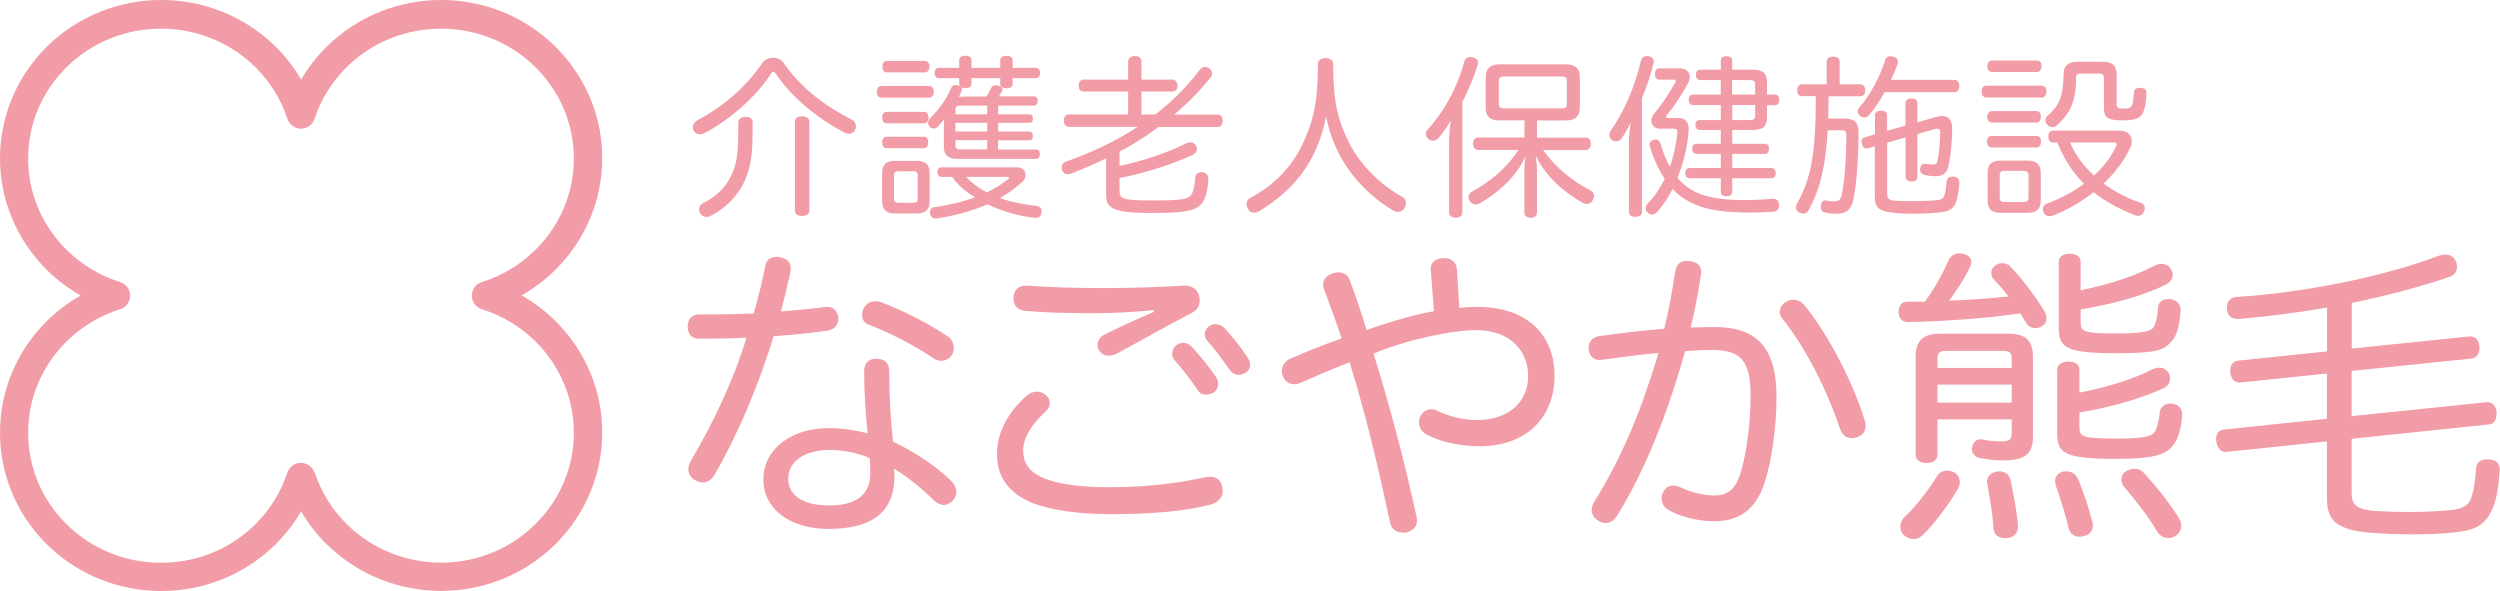 <?xml version="1.0" encoding="UTF-8"?><svg id="_レイヤー_2" xmlns="http://www.w3.org/2000/svg" viewBox="0 0 191.95 45.38"><defs><style>.cls-1{fill:#f19ca6;}</style></defs><g id="_レイヤー_2-2"><g><path class="cls-1" d="M25.12,41.83c-.8-.78-1.46-1.65-2-2.57h0c-.53,.92-1.2,1.78-2,2.57h0c-2.42,2.37-5.59,3.55-8.74,3.55h0c-3.16,0-6.33-1.18-8.75-3.55h0C1.22,39.46,0,36.33,0,33.22H0c0-3.12,1.22-6.24,3.63-8.6h0c.78-.77,1.65-1.41,2.56-1.93h0c-.91-.52-1.78-1.16-2.56-1.93h0C1.22,18.39,0,15.27,0,12.16H0C0,9.04,1.22,5.92,3.63,3.55h0C6.05,1.18,9.22,0,12.38,0h0c3.16,0,6.33,1.18,8.75,3.55h0c.8,.78,1.46,1.64,1.99,2.56h0c.54-.91,1.2-1.78,2-2.56h0C27.54,1.18,30.71,0,33.87,0h0c3.16,0,6.33,1.18,8.74,3.55h0c2.41,2.36,3.64,5.49,3.63,8.6h0c0,3.11-1.22,6.23-3.63,8.6h0c-.79,.77-1.65,1.41-2.56,1.93h0c.91,.52,1.78,1.16,2.56,1.93h0c2.41,2.37,3.64,5.49,3.63,8.6h0c0,3.11-1.22,6.23-3.63,8.61h0c-2.42,2.37-5.59,3.55-8.74,3.55h0c-3.16,0-6.33-1.18-8.75-3.55h0Zm-.96-5.56c.48,1.46,1.31,2.84,2.49,4h0c1.99,1.95,4.6,2.93,7.22,2.93h0c2.62,0,5.22-.98,7.21-2.93h0c1.99-1.96,2.98-4.5,2.98-7.04h0c0-2.55-.99-5.09-2.98-7.05h0c-1.19-1.16-2.59-1.97-4.09-2.44h0c-.45-.14-.76-.57-.76-1.04h0c0-.48,.31-.9,.76-1.04h0c1.5-.47,2.9-1.28,4.09-2.45h0c1.99-1.95,2.98-4.49,2.98-7.04h0c0-2.55-.99-5.09-2.98-7.04h0c-1.99-1.95-4.6-2.93-7.22-2.93h0c-2.62,0-5.23,.98-7.22,2.93h0c-1.18,1.16-2.01,2.53-2.49,4h0c-.15,.45-.57,.75-1.04,.75h0c-.47,0-.89-.31-1.04-.75h0c-.48-1.47-1.31-2.83-2.49-4h0c-1.99-1.95-4.6-2.93-7.22-2.93h0c-2.62,0-5.23,.98-7.22,2.93h0c-1.99,1.95-2.98,4.49-2.98,7.04h0c0,2.55,.99,5.09,2.98,7.04h0c1.19,1.16,2.59,1.98,4.09,2.45h0c.46,.14,.76,.57,.76,1.04h0c0,.48-.31,.9-.76,1.04h0c-1.5,.47-2.9,1.28-4.09,2.45h0c-1.99,1.95-2.98,4.49-2.98,7.05h0c0,2.55,.99,5.09,2.98,7.04h0c1.99,1.95,4.6,2.93,7.22,2.93h0c2.62,0,5.23-.97,7.21-2.92h0c1.18-1.16,2.01-2.54,2.49-4h0c.15-.45,.57-.75,1.04-.75h0c.47,0,.89,.3,1.04,.75h0Z"/><path class="cls-1" d="M59.35,4.43c.31,0,.63,.14,.81,.39,1.48,2.15,3.48,3.47,5.25,4.37,.19,.09,.31,.29,.31,.52,0,.08-.02,.17-.07,.27-.09,.2-.28,.29-.48,.29-.12,0-.24-.03-.36-.1-2.02-1.07-4.06-2.7-5.27-4.55-.06-.07-.11-.11-.16-.11-.05,0-.1,.04-.16,.11-1.18,1.84-3.22,3.6-5.16,4.62-.11,.05-.22,.08-.31,.08-.21,0-.4-.11-.51-.32-.04-.08-.05-.16-.05-.24,0-.21,.15-.41,.35-.52,1.84-.98,3.65-2.44,5.01-4.42,.18-.25,.5-.39,.81-.39m-1.58,4.96v.72c0,1.68-.12,2.66-.59,3.74-.55,1.25-1.57,2.19-2.64,2.73-.09,.05-.2,.08-.3,.08-.2,0-.39-.1-.51-.3-.04-.09-.07-.19-.07-.28,0-.2,.1-.38,.31-.48,.94-.49,1.74-1.13,2.24-2.29,.38-.87,.46-1.76,.46-3.28v-.62c0-.29,.28-.44,.57-.44s.54,.14,.54,.42m4.35,6.79c0,.27-.25,.4-.57,.4s-.54-.13-.54-.4v-6.85c0-.26,.22-.4,.54-.4s.57,.13,.57,.4v6.85Z"/><path class="cls-1" d="M71.34,6.6c.23,0,.36,.17,.36,.44,0,.25-.13,.46-.36,.46h-3.66c-.24,0-.36-.2-.36-.46s.12-.44,.36-.44h3.66m-3.27,2.87c-.23,0-.34-.21-.34-.45,0-.23,.11-.43,.34-.43h2.88c.23,0,.34,.19,.34,.43s-.11,.45-.34,.45h-2.88m0,1.91c-.23,0-.34-.22-.34-.45,0-.22,.11-.43,.34-.43h2.87c.23,0,.33,.19,.33,.43s-.1,.45-.33,.45h-2.87m3.31,4.05c0,.68-.32,.96-1,.96h-1.66c-.67,0-.99-.28-.99-.96v-2.13c0-.68,.33-.95,.99-.95h1.66c.67,0,1,.27,1,.95v2.13m-.36-10.75c.21,0,.34,.17,.34,.42s-.12,.46-.34,.46h-2.94c-.23,0-.33-.22-.33-.46s.11-.42,.33-.42h2.94m-.92,10.89c.24,0,.36-.07,.36-.31v-1.81c0-.24-.12-.3-.36-.3h-1.09c-.23,0-.37,.07-.37,.3v1.81c0,.24,.14,.31,.37,.31h1.09m8.96-5.46c.19,0,.24,.16,.24,.34,0,.18-.05,.32-.24,.32h-2.43v.71h2.91c.2,0,.3,.15,.3,.35s-.1,.37-.3,.37h-5.99c-.73,0-1.08-.25-1.08-.93v-1.45c0-.24,.01-.45,.03-.67-.15,.19-.31,.38-.47,.55-.11,.12-.23,.17-.35,.17-.11,0-.22-.05-.31-.15-.08-.08-.12-.19-.12-.29s.06-.22,.15-.34c.63-.61,1.26-1.44,1.62-2.32,.06-.16,.18-.24,.36-.24,.05,0,.11,.01,.18,.03,.19,.05,.29,.15,.29,.32,0,.07-.03,.15-.07,.24-.05,.11-.1,.22-.17,.32,.17-.01,.36-.03,.58-.03h1.55c.15-.23,.27-.47,.37-.67,.05-.13,.16-.19,.34-.19,.05,0,.12,0,.2,.03,.21,.04,.32,.15,.32,.29,0,.04-.02,.08-.03,.12-.07,.13-.16,.28-.25,.41h2.69c.21,0,.29,.16,.29,.36s-.08,.35-.29,.35h-2.74v.67h2.41c.19,0,.26,.16,.26,.33,0,.19-.07,.32-.26,.32h-2.41v.67h2.43m-6.79,3.48c-.22,0-.3-.16-.3-.37s.08-.36,.3-.36h5.79c.46,0,.67,.28,.67,.57,0,.19-.08,.4-.25,.55-.53,.48-1.11,.89-1.72,1.24,.91,.32,1.89,.5,2.82,.6,.26,.03,.39,.2,.39,.41,0,.04,0,.08-.02,.12-.05,.25-.16,.39-.42,.39h-.07c-1.15-.12-2.47-.48-3.65-1.04-1.21,.53-2.52,.86-3.91,1.09h-.07c-.2,0-.36-.12-.43-.36-.01-.04-.01-.1-.01-.14,0-.19,.11-.34,.32-.37,1.11-.15,2.17-.4,3.13-.76-.66-.41-1.31-.93-1.75-1.57h-.83m7.23-8.37c.23,0,.35,.14,.35,.4,0,.24-.12,.39-.35,.39h-1.75v.45c0,.22-.18,.33-.47,.33-.27,0-.48-.11-.48-.33v-.45h-2.21v.44c0,.22-.18,.33-.47,.33s-.47-.12-.47-.33v-.44h-1.55c-.23,0-.34-.15-.34-.39,0-.25,.11-.4,.34-.4h1.55v-.6c0-.21,.19-.33,.47-.33,.3,0,.47,.12,.47,.33v.6h2.21v-.59c0-.23,.2-.33,.48-.33,.29,0,.47,.1,.47,.33v.59h1.75m-5.79,2.9c-.23,0-.35,.08-.35,.32v.35h2.44v-.67h-2.09m2.09,1.32h-2.44v.67h2.44v-.67m-2.44,1.33v.4c0,.24,.12,.31,.35,.31h2.09v-.71h-2.44m.8,2.81c.46,.48,1.01,.89,1.6,1.2,.59-.28,1.13-.61,1.6-.98,.08-.04,.11-.09,.11-.13s-.05-.08-.16-.08h-3.15Z"/><path class="cls-1" d="M88.68,8.81c1.39-1.07,2.52-2.22,3.42-3.44,.11-.14,.26-.23,.41-.23,.11,0,.22,.03,.33,.11,.15,.09,.22,.24,.22,.39,0,.1-.04,.22-.11,.31-.8,1-1.74,1.96-2.8,2.85h3.35c.24,0,.38,.19,.38,.47s-.13,.48-.38,.48h-4.55c-.3,.21-.6,.43-.9,.64-.66,.45-1.36,.87-2.09,1.25v1.1c1.83-.38,3.74-1.04,5.15-1.75,.1-.04,.2-.06,.29-.06,.18,0,.35,.09,.44,.29,.04,.08,.06,.15,.06,.22,0,.21-.14,.37-.35,.46-1.58,.73-3.55,1.36-5.59,1.77v.99c0,.6,.23,.72,2.34,.73h.49c1.05,0,1.63-.04,2.04-.1,.32-.06,.59-.19,.71-.46,.11-.25,.19-.6,.23-1.17,.02-.25,.17-.44,.46-.44h.07c.31,.03,.48,.24,.48,.48v.03c-.05,.96-.21,1.44-.46,1.82-.21,.35-.62,.53-1.12,.64-.46,.09-1.18,.16-2.54,.16h-.66c-2.68-.03-3.07-.44-3.07-1.39v-2.81c-.88,.44-1.8,.83-2.69,1.18-.1,.04-.18,.05-.25,.05-.2,0-.37-.11-.44-.31-.03-.06-.04-.13-.04-.2,0-.21,.12-.4,.32-.46,1.87-.64,3.84-1.56,5.52-2.67h-5.29c-.24,0-.38-.2-.38-.48s.14-.47,.38-.47h4.56v-1.76h-3.42c-.24,0-.38-.17-.38-.45s.14-.47,.38-.47h3.42v-1.41c0-.24,.21-.4,.52-.4s.5,.16,.5,.4v1.41h2.37c.23,0,.4,.19,.4,.47s-.17,.45-.4,.45h-2.37v1.76h1.05Z"/><path class="cls-1" d="M96.67,16.22c-.12,.06-.24,.11-.36,.11-.2,0-.39-.09-.5-.31-.07-.12-.11-.24-.11-.34,0-.2,.11-.39,.32-.5,1.83-.96,3.2-2.45,3.96-4.05,.85-1.77,1.21-3.28,1.21-6.22,0-.29,.25-.45,.6-.45,.31,0,.57,.16,.57,.45,0,2.92,.36,4.36,1.25,6.1,.8,1.58,2.31,3.15,4.09,4.13,.16,.08,.25,.27,.25,.47,0,.12-.04,.25-.11,.38-.14,.19-.31,.28-.5,.28-.12,0-.25-.04-.38-.11-2.37-1.42-4.51-3.85-5.14-7.23-.7,3.61-2.6,5.74-5.16,7.3Z"/><path class="cls-1" d="M111.26,10.95c0-.54,.05-1.13,.13-1.7-.27,.46-.61,.98-.93,1.34-.12,.14-.27,.22-.43,.22-.12,0-.24-.04-.35-.13-.14-.12-.2-.25-.2-.4,0-.1,.04-.21,.12-.31,1.34-1.5,2.27-3.2,2.84-5.26,.05-.22,.22-.33,.45-.33,.06,0,.13,.01,.2,.02,.25,.07,.4,.21,.4,.43,0,.05,0,.09-.03,.14-.27,.89-.67,1.87-1.18,2.86v8.49c0,.25-.2,.39-.51,.39s-.51-.14-.51-.39v-5.37m3.88-1.7c-.74,0-1.07-.32-1.07-.98v-2.33c0-.67,.35-1,1.1-1h5.05c.74,0,1.08,.32,1.08,.98v2.35c0,.65-.34,.98-1.08,.98h-2.21v1.32h3.77c.23,0,.36,.2,.36,.47,0,.25-.13,.48-.36,.48h-3.3c1.01,1.42,2.29,2.4,3.62,3.09,.19,.09,.29,.25,.29,.44,0,.11-.03,.21-.1,.32-.1,.2-.26,.29-.44,.29-.11,0-.22-.03-.33-.09-1.4-.76-2.91-2.09-3.61-3.64,.06,.37,.1,.82,.1,1.21v3.18c0,.25-.18,.4-.48,.4s-.49-.15-.49-.4v-3.18c0-.4,.04-.81,.11-1.18-.75,1.68-2.16,2.84-3.54,3.66-.11,.05-.2,.08-.31,.08-.17,0-.34-.08-.44-.24-.08-.1-.11-.21-.11-.32,0-.17,.09-.33,.27-.43,1.24-.67,2.57-1.68,3.57-3.2h-3.11c-.23,0-.38-.23-.38-.48,0-.27,.15-.47,.38-.47h3.57v-1.32h-1.9m4.77-.92c.25,0,.38-.07,.38-.32v-1.81c0-.26-.12-.32-.38-.32h-4.43c-.25,0-.41,.08-.41,.33v1.8c0,.25,.13,.32,.38,.32h4.46Z"/><path class="cls-1" d="M125.07,10.93c0-.48,.05-1.04,.14-1.56-.22,.47-.46,.92-.7,1.25-.11,.16-.27,.24-.43,.24-.11,0-.22-.04-.31-.11-.13-.09-.2-.24-.2-.39,0-.1,.02-.21,.09-.31,1.06-1.51,1.9-3.48,2.32-5.37,.06-.22,.2-.37,.47-.37,.04,0,.1,0,.14,.01,.24,.03,.39,.19,.39,.41,0,.04,0,.08-.02,.12-.2,.83-.48,1.69-.89,2.7v8.73c0,.24-.19,.37-.5,.37-.29,0-.5-.13-.5-.37v-5.37m3.85-1.85c.53,.03,.74,.35,.74,.88,0,.05,0,.12-.01,.19-.11,1.25-.42,2.46-.86,3.53,.3,.35,.65,.65,1.06,.9,.81,.49,1.87,.73,3.39,.79,.22,.01,.45,.01,.7,.01,.75,0,1.52-.04,2.14-.1h.06c.28,0,.44,.17,.46,.46v.04c0,.29-.15,.47-.45,.5-.58,.04-1.24,.06-1.92,.06-.34,0-.7-.01-1.05-.03-1.62-.08-2.81-.36-3.83-1.01-.34-.21-.65-.48-.93-.78-.33,.67-.74,1.27-1.18,1.77-.11,.14-.25,.2-.41,.2-.12,0-.24-.05-.32-.15-.1-.09-.16-.21-.16-.33s.06-.26,.16-.36c.53-.55,.96-1.19,1.31-1.89-.47-.69-.85-1.54-1.14-2.48-.01-.05-.03-.11-.03-.15,0-.17,.09-.31,.31-.37,.07-.01,.12-.02,.18-.02,.17,0,.29,.09,.34,.27,.19,.66,.43,1.27,.74,1.82,.27-.79,.46-1.64,.57-2.56v-.1c0-.2-.08-.27-.28-.27h-1.09c-.38,0-.63-.28-.63-.61,0-.16,.06-.35,.2-.52,.57-.68,1.17-1.57,1.63-2.4,.03-.04,.04-.08,.04-.12,0-.07-.06-.11-.16-.11h-1.09c-.22,0-.34-.16-.34-.44,0-.29,.12-.43,.34-.43h1.55c.5,0,.78,.28,.78,.65,0,.16-.04,.33-.15,.52-.47,.88-1.05,1.75-1.59,2.39-.05,.07-.08,.12-.08,.16,0,.07,.06,.09,.16,.09h.87m5.64-3.71c.74,0,1.08,.27,1.08,.99v.92h.6c.22,0,.34,.13,.34,.39s-.12,.43-.34,.43h-.6v.93c0,.7-.33,.97-1.08,.97h-1.59v1.06h2.5c.22,0,.32,.15,.32,.38s-.1,.4-.32,.4h-2.5v1.08h3c.21,0,.34,.16,.34,.39s-.12,.4-.34,.4h-3v1.03c0,.23-.17,.35-.44,.35s-.44-.12-.44-.35v-1.03h-2.39c-.21,0-.34-.16-.34-.4s.12-.39,.34-.39h2.39v-1.08h-1.85c-.22,0-.34-.16-.34-.4s.12-.38,.34-.38h1.85v-1.06h-1.62c-.21,0-.33-.16-.33-.39s.12-.37,.33-.37h1.62v-1.15h-2.08c-.22,0-.38-.15-.38-.39v-.02c0-.24,.12-.4,.34-.4h2.12v-1.11h-1.58c-.21,0-.33-.16-.33-.4,0-.23,.12-.4,.33-.4h1.58v-.7c0-.23,.16-.33,.44-.33s.44,.11,.44,.33v.7h1.59m-1.59,1.91h1.76v-.76c0-.28-.12-.35-.41-.35h-1.36v1.11m1.36,1.96c.28,0,.41-.07,.41-.35v-.8h-1.76v1.15h1.36Z"/><path class="cls-1" d="M138.36,7.39c-.24,0-.37-.19-.37-.45,0-.28,.14-.47,.37-.47h1.89v-1.72c0-.27,.19-.4,.5-.4s.5,.13,.5,.4v1.72h1.59c.24,0,.37,.19,.37,.47,0,.27-.13,.45-.37,.45h-2.44c0,.57-.01,1.13-.03,1.71h1.25c.75,0,1.08,.29,1.08,1.05,0,2.12-.18,4.22-.41,5.21-.16,.73-.5,1.05-1.31,1.05-.36,0-.66-.04-.9-.11-.19-.04-.29-.21-.29-.42,0-.04,0-.08,.01-.14,.05-.24,.17-.36,.34-.36,.02,0,.07,0,.09,.02,.17,.04,.36,.06,.57,.06,.38,0,.51-.08,.61-.51,.2-.88,.35-2.73,.35-4.6,0-.28-.13-.35-.39-.35h-1.04c-.16,2.86-.61,4.56-1.45,6.12-.09,.18-.26,.28-.43,.28-.1,0-.19-.03-.29-.07-.18-.09-.27-.24-.27-.41,0-.08,.02-.15,.05-.23,1.12-1.93,1.48-3.93,1.48-8.31h-1.07m6.35-.31c-.35,.64-.74,1.24-1.16,1.73-.12,.15-.24,.22-.39,.22-.11,0-.23-.04-.33-.13-.12-.09-.18-.2-.18-.33,0-.11,.04-.23,.14-.33,.81-.92,1.56-2.33,1.96-3.6,.05-.2,.19-.31,.42-.31,.06,0,.15,.01,.23,.04,.2,.05,.34,.2,.34,.39,0,.05-.02,.1-.03,.16-.15,.39-.32,.82-.51,1.22h4.88c.24,0,.37,.19,.37,.47s-.13,.48-.37,.48h-5.36m-.76,1.81c0-.25,.16-.39,.47-.39,.34,0,.47,.14,.47,.39v1.16l1.41-.41v-1.73c0-.23,.18-.35,.46-.35s.45,.12,.45,.35v1.48l1.48-.42c.15-.04,.29-.07,.42-.07,.5,0,.78,.33,.78,.95,0,1.08-.12,2.22-.31,2.98-.12,.47-.44,.7-.97,.7-.29,0-.6-.04-.86-.11-.22-.04-.33-.21-.33-.39,0-.04,0-.08,.02-.12,.02-.22,.16-.33,.32-.33h.03c.14,0,.31,.04,.57,.05h.07c.24,0,.29-.08,.35-.36,.11-.55,.19-1.44,.19-2.16,0-.12-.06-.23-.22-.23-.06,0-.12,.02-.2,.03l-1.33,.38v3.28c0,.24-.16,.36-.45,.36s-.46-.12-.46-.36v-3.02l-1.41,.4v3.93c0,.35,.07,.52,.79,.54,.28,.01,.72,.02,1.19,.02,.55,0,1.14-.01,1.66-.05,.51-.03,.65-.14,.73-.34,.11-.23,.15-.68,.19-1.12,.01-.24,.19-.37,.44-.37h.08c.28,.02,.46,.16,.46,.42v.05c-.04,.63-.15,1.28-.3,1.59-.18,.36-.43,.6-1.12,.68-.56,.06-1.36,.11-2.14,.11-.7,0-1.39-.04-1.93-.14-.84-.15-1-.5-1-1.21v-3.83l-.51,.15s-.08,.02-.12,.02c-.18,0-.3-.12-.36-.33-.02-.08-.03-.15-.03-.2,0-.16,.08-.28,.25-.33l.78-.23v-1.43Z"/><path class="cls-1" d="M156.75,6.58c.24,0,.38,.17,.38,.44s-.13,.47-.38,.47h-4.24c-.23,0-.36-.2-.36-.47s.13-.44,.36-.44h4.24m-3.85,4.74c-.22,0-.34-.21-.34-.44,0-.24,.12-.44,.34-.44h3.48c.23,0,.33,.19,.33,.43s-.11,.45-.33,.45h-3.48m.04-5.79c-.23,0-.35-.2-.35-.45s.13-.43,.35-.43h3.46c.23,0,.35,.18,.35,.43s-.12,.45-.35,.45h-3.46m-.02,3.88c-.21,0-.34-.21-.34-.44,0-.24,.13-.44,.34-.44h3.44c.23,0,.34,.2,.34,.44,0,.23-.11,.44-.34,.44h-3.44m3.77,5.97c0,.68-.34,.96-1.03,.96h-2.02c-.72,0-1.03-.28-1.03-.96v-2.09c0-.68,.32-.96,1.03-.96h2.02c.7,0,1.03,.28,1.03,.96v2.09m-1.32,.13c.24,0,.38-.08,.38-.32v-1.75c0-.24-.13-.32-.38-.32h-1.47c-.24,0-.36,.08-.36,.32v1.75c0,.24,.12,.32,.36,.32h1.47m2.28-4.57c-.26,0-.38-.18-.38-.45s.12-.46,.38-.46h5.1c.61,0,.93,.36,.93,.81,0,.17-.04,.35-.14,.54-.47,1-1.18,1.91-2.02,2.71,.89,.66,1.89,1.17,2.85,1.48,.21,.07,.31,.23,.31,.41,0,.08-.02,.17-.06,.25-.09,.24-.25,.34-.46,.34-.07,0-.14,0-.22-.04-1.25-.49-2.32-1.08-3.19-1.77-.97,.76-2.05,1.37-3.14,1.8-.08,.02-.16,.04-.24,.04-.2,0-.38-.1-.47-.29-.04-.09-.05-.17-.05-.25,0-.2,.12-.36,.32-.43,1.03-.39,2-.89,2.84-1.52-.92-.9-1.56-1.98-2.05-3.17h-.32m3.89-4.96c0-.27-.12-.33-.35-.33h-1.41c-.24,0-.37,.06-.37,.33,0,1.76-.42,2.68-1.45,3.63-.11,.11-.24,.15-.36,.15-.13,0-.27-.05-.37-.16-.11-.09-.17-.24-.17-.37,0-.12,.04-.23,.15-.32,.92-.82,1.22-1.53,1.24-3.19,0-.69,.38-.98,1.08-.98h1.92c.73,0,1.08,.29,1.08,.98v2.29c0,.27,.1,.33,.5,.33,.46,0,.62-.08,.7-.32,.08-.25,.11-.63,.13-.95,.01-.23,.2-.33,.47-.33h.04c.28,.01,.45,.13,.45,.37-.02,.72-.14,1.35-.33,1.65-.23,.36-.61,.48-1.54,.48-1.05,0-1.4-.19-1.4-.9v-2.37m-2.6,4.96c.4,.98,1.06,1.83,1.84,2.55,.7-.64,1.28-1.38,1.68-2.21,.04-.08,.07-.15,.07-.2,0-.09-.08-.13-.25-.13h-3.35Z"/><path class="cls-1" d="M54.88,36.43c-.24,.4-.55,.62-.9,.62-.21,0-.43-.07-.67-.22-.31-.19-.46-.48-.46-.79,0-.21,.07-.47,.22-.71,1.66-2.78,3.27-6.18,4.25-9.4-.89,.05-1.82,.07-2.76,.07h-.92c-.55,0-.84-.35-.84-.93s.34-.93,.89-.93h1.03c1.04,0,2.11-.02,3.15-.07,.34-1.16,.63-2.35,.87-3.56,.05-.52,.41-.79,.89-.79,.08,0,.15,0,.24,.03,.53,.09,.84,.35,.84,.83,0,.09,0,.19-.02,.31-.22,.97-.46,2-.72,3.02,1.18-.1,2.31-.19,3.32-.33,.07-.02,.15-.02,.22-.02,.48,0,.77,.29,.86,.79v.14c0,.45-.29,.81-.86,.9-1.25,.19-2.67,.31-4.11,.43-1.15,3.74-2.72,7.49-4.52,10.61m18.19,.55c.24,.24,.36,.52,.36,.78,0,.24-.1,.48-.26,.67-.22,.22-.46,.34-.7,.34s-.5-.12-.72-.31c-.94-.93-2.12-1.91-3.12-2.47,.05,.28,.05,.59,.05,.81-.12,2.59-1.8,3.81-5.07,3.81-3.01,0-5-1.57-5-3.81s2.05-3.93,5.03-3.93c1.01,0,1.99,.15,2.98,.4-.15-1.33-.27-3.21-.27-4.76,0-.69,.41-.97,.94-.97,.58,0,.99,.31,.99,.97,0,2.05,.1,3.71,.29,5.4,1.61,.76,3.32,1.88,4.52,3.07m-9.4-2.43c-1.94,0-3.17,.9-3.17,2.21s1.18,2.05,3.15,2.05,3.15-.76,3.15-2.45c0-.38,0-.72-.05-1.19-.96-.42-2.04-.62-3.08-.62m9.06-8.73c.34,.21,.48,.57,.48,.88,0,.19-.04,.38-.14,.55-.19,.29-.5,.45-.82,.45-.22,0-.41-.07-.6-.19-1.42-.97-3.22-1.9-5.02-2.61-.32-.12-.46-.41-.46-.72,0-.19,.05-.38,.14-.55,.22-.33,.53-.5,.89-.5,.14,0,.29,.02,.43,.07,1.83,.69,3.75,1.71,5.1,2.62Z"/><path class="cls-1" d="M78.8,30.41c.24-.21,.53-.34,.82-.34,.24,0,.46,.08,.65,.24,.24,.19,.33,.41,.33,.64,0,.22-.09,.45-.31,.64-1.09,1-1.73,2.02-1.73,3,0,1.14,.65,1.83,1.95,2.26,1.15,.38,2.69,.56,4.76,.56,2.89,0,5.41-.35,7.22-.76,.15-.02,.29-.05,.4-.05,.51,0,.85,.27,.94,.76,.02,.12,.05,.24,.05,.34,0,.52-.36,.88-.96,1.05-1.88,.49-4.49,.73-7.59,.73-2.55,0-4.59-.31-6.04-.85-1.78-.74-2.74-1.95-2.74-3.76,0-1.45,.65-3.04,2.26-4.47m9.78-6.59c-1.39,.14-3.08,.24-4.59,.24-1.95,0-3.92-.05-5.36-.19-.53-.07-.82-.43-.82-.93v-.17c.07-.55,.41-.83,.96-.83h.12c1.52,.12,3.65,.19,5.91,.19,2.38,0,4.59-.1,6.08-.19h.12c.5,0,.94,.31,1.05,.74,.03,.14,.05,.29,.05,.43,0,.4-.19,.71-.65,.95-1.78,.9-3.78,2.07-5.6,3.04-.27,.15-.53,.22-.75,.22-.26,0-.5-.12-.67-.33-.12-.15-.17-.31-.17-.5,0-.29,.15-.57,.45-.74,1.06-.55,2.41-1.17,3.9-1.81l-.05-.12m2.29,2.52c.21,0,.43,.07,.62,.27,.7,.73,1.37,1.61,1.9,2.35,.1,.17,.15,.36,.15,.52,0,.26-.12,.5-.31,.64-.17,.12-.39,.19-.6,.19-.27,0-.51-.09-.65-.33-.5-.76-1.17-1.62-1.8-2.33-.12-.14-.17-.31-.17-.48,0-.26,.12-.5,.34-.67,.14-.12,.34-.17,.53-.17m2.45-1.43c.24,0,.48,.1,.67,.28,.65,.67,1.33,1.55,1.78,2.26,.15,.22,.22,.41,.22,.59,0,.24-.12,.45-.34,.59-.17,.1-.36,.17-.55,.17-.24,0-.5-.12-.7-.4-.5-.74-1.13-1.57-1.68-2.19-.14-.14-.22-.33-.22-.5,0-.26,.15-.52,.36-.66,.14-.09,.29-.14,.46-.14Z"/><path class="cls-1" d="M109.86,20.82s-.02-.09-.02-.14c0-.55,.41-.83,.94-.86h.07c.6,0,.96,.29,1.01,.86l.19,2.97c.51-.07,.96-.09,1.35-.09,3.94,0,5.96,2.23,5.96,5.28,0,3.35-2.33,5.42-5.7,5.42-1.56,0-2.96-.29-4.14-.91-.39-.22-.57-.55-.57-.91,0-.14,.02-.31,.09-.45,.17-.35,.5-.57,.87-.57,.14,0,.31,.05,.45,.12,.82,.4,1.92,.71,3.05,.71,2.4,0,3.92-1.38,3.92-3.36s-1.39-3.54-4.01-3.54c-1.35,0-3.44,.38-5.51,.97-.81,.24-1.63,.53-2.35,.83,1.27,4.07,2.38,8.3,3.29,12.46,.02,.12,.05,.24,.05,.36,0,.45-.29,.76-.77,.9-.12,.02-.22,.02-.31,.02-.48,0-.86-.24-.98-.74-.89-4.16-1.88-8.37-3.12-12.34-1.32,.52-2.63,1.09-3.78,1.59-.17,.07-.31,.1-.48,.1-.36,0-.7-.21-.84-.59-.07-.15-.1-.29-.1-.43,0-.38,.22-.74,.62-.93,1.23-.54,2.57-1.07,3.97-1.57-.41-1.25-.89-2.52-1.37-3.83-.03-.1-.05-.21-.05-.31,0-.4,.31-.72,.75-.86,.17-.05,.31-.07,.43-.07,.41,0,.74,.21,.89,.67,.46,1.24,.89,2.5,1.27,3.76,.8-.29,1.54-.52,2.26-.74,.98-.28,2-.55,2.91-.71l-.24-3.1Z"/><path class="cls-1" d="M128.63,20.87c.07-.62,.43-.84,.91-.84,.07,0,.14,0,.22,.03,.55,.05,.86,.34,.86,.81,0,.07,0,.14-.02,.21-.19,1.36-.48,2.76-.79,4.07,.7-.02,1.27-.04,1.85-.04,3.29,0,4.74,1.66,4.74,5.37,0,2.28-.34,4.64-.84,6.35-.68,2.33-2.05,3.19-3.97,3.19-1.15,0-2.5-.31-3.48-.86-.34-.19-.53-.52-.53-.88,0-.17,.02-.33,.12-.48,.14-.33,.43-.52,.77-.52,.19,0,.41,.05,.63,.17,.7,.33,1.66,.59,2.54,.59,1.01,0,1.64-.43,2.07-1.95,.38-1.33,.7-3.59,.7-5.71,0-2.64-.7-3.51-2.96-3.51-.82,0-1.47,.05-2.07,.09-.38,1.38-.82,2.78-1.3,4.16-1.13,3.21-2.43,6.09-3.9,8.44-.24,.43-.58,.6-.91,.6-.17,0-.36-.05-.53-.17-.34-.19-.53-.5-.53-.83,0-.19,.05-.4,.19-.62,1.44-2.29,2.74-5,3.82-8.01,.38-1.12,.79-2.26,1.11-3.43-1.23,.1-2.93,.34-4.31,.52-.08,.02-.15,.02-.21,.02-.41,0-.75-.26-.82-.76-.02-.05-.02-.12-.02-.19,0-.45,.31-.81,.81-.88,1.44-.21,3.44-.45,5-.57,.36-1.45,.62-2.93,.84-4.38m14.62,11.82c0,.43-.22,.74-.6,.86-.15,.07-.31,.1-.46,.1-.41,0-.75-.24-.91-.74-.89-2.69-2.55-6.14-4.45-8.47-.12-.14-.17-.31-.17-.47,0-.31,.19-.64,.53-.81,.17-.1,.33-.14,.5-.14,.33,0,.65,.17,.87,.43,1.87,2.31,3.75,5.97,4.62,8.83,.05,.14,.07,.31,.07,.43Z"/><path class="cls-1" d="M154.21,22.77c-.36-.48-.72-.9-1.08-1.26-.17-.16-.24-.38-.24-.57s.1-.4,.29-.54c.17-.15,.36-.19,.56-.19,.24,0,.48,.1,.62,.26,.94,.98,1.9,2.26,2.55,3.33,.15,.24,.22,.45,.22,.64,0,.24-.1,.46-.31,.57-.17,.12-.34,.19-.53,.19-.29,0-.57-.14-.74-.45-.14-.22-.29-.46-.44-.69-2.74,.4-5.74,.6-8.56,.67h-.04c-.46,0-.74-.29-.74-.79s.26-.78,.7-.78h1.32c.7-.95,1.35-2.09,1.78-3.09,.17-.4,.48-.62,.86-.62,.1,0,.22,.02,.31,.04,.43,.1,.62,.36,.62,.64,0,.09-.02,.22-.09,.34-.41,.9-1.06,1.85-1.61,2.61,1.51-.05,3.06-.17,4.57-.31m-3.75,14.25c0,.14-.05,.31-.12,.45-.65,1.14-1.83,2.78-2.79,3.66-.19,.17-.41,.26-.65,.26-.26,0-.53-.12-.77-.33-.17-.17-.24-.38-.24-.62,0-.26,.12-.57,.31-.74,.79-.69,1.92-2.16,2.5-3.14,.17-.29,.48-.43,.79-.43,.17,0,.34,.05,.48,.11,.32,.15,.48,.46,.48,.76m-1.71-2.12c0,.43-.32,.67-.84,.67s-.84-.24-.84-.67v-7.47c0-1.26,.58-1.79,1.87-1.79h5.27c1.3,0,1.87,.52,1.87,1.79v6.13c0,1.31-.6,1.81-2.31,1.81-.65,0-1.22-.07-1.8-.19-.34-.07-.58-.33-.58-.69,0-.05,0-.1,.03-.17,.07-.33,.31-.57,.62-.57,.07,0,.14,0,.22,.02,.31,.08,.81,.14,1.27,.14,.8,0,.92-.12,.92-.76v-.93h-5.7v2.66m5.7-6.61v-.76c0-.43-.22-.55-.68-.55h-4.35c-.46,0-.67,.12-.67,.55v.76h5.7m0,2.66v-1.38h-5.7v1.38h5.7m-.94,5.28c.41,0,.72,.21,.84,.64,.29,1.33,.48,2.45,.58,3.47v.12c0,.5-.29,.83-.84,.9h-.17c-.5,0-.84-.28-.87-.76-.07-1.12-.31-2.54-.48-3.42-.02-.04-.02-.12-.02-.17,0-.4,.31-.69,.77-.76,.07-.02,.12-.02,.19-.02m5.14,0c.39,0,.72,.21,.87,.55,.43,.97,.84,2.26,1.11,3.28,.02,.12,.05,.22,.05,.31,0,.41-.24,.72-.69,.83-.1,.02-.22,.05-.31,.05-.43,0-.77-.24-.87-.71-.19-.83-.63-2.28-.99-3.26-.02-.12-.04-.22-.04-.31,0-.33,.22-.62,.6-.72,.09-.02,.19-.02,.28-.02m.99-3.4c0,.76,.24,.88,2.91,.88,2.19,0,2.72-.21,2.9-.57,.17-.31,.32-.93,.36-1.47,.05-.4,.39-.64,.79-.64h.12c.56,.07,.8,.38,.8,.83v.05c-.05,.98-.29,1.86-.72,2.36-.51,.59-1.2,1-4.28,1-4.06,0-4.59-.43-4.59-1.97v-4.86c0-.4,.34-.64,.87-.64s.84,.24,.84,.64v1.74c2.07-.38,4.18-1.05,5.55-1.76,.19-.1,.39-.15,.58-.15,.29,0,.52,.12,.69,.36,.1,.14,.14,.31,.14,.48,0,.28-.17,.59-.5,.73-1.66,.78-4.13,1.5-6.46,1.86v1.14m.09-8.08c0,.75,.21,.88,2.77,.88,2.16,0,2.67-.19,2.86-.52,.17-.31,.29-.98,.32-1.5,.02-.36,.33-.62,.79-.62h.12c.52,.05,.82,.41,.82,.83v.05c-.07,1.07-.27,1.9-.68,2.35-.57,.65-1,.93-4.23,.93-3.97,0-4.45-.45-4.45-1.98v-5.02c0-.4,.32-.64,.86-.64,.51,0,.82,.24,.82,.64v2.16c2.28-.45,4.28-1.14,5.67-1.88,.17-.1,.37-.14,.53-.14,.29,0,.56,.12,.7,.36,.12,.16,.17,.33,.17,.49,0,.31-.2,.55-.48,.72-1.66,.83-3.89,1.47-6.59,1.93v.96m4.14,11.27c.26,0,.51,.09,.69,.29,.89,.95,2,2.35,2.72,3.5,.12,.19,.17,.38,.17,.57,0,.31-.14,.62-.43,.79-.17,.12-.36,.17-.56,.17-.31,0-.63-.17-.84-.47-.65-1.14-1.73-2.5-2.54-3.45-.15-.17-.22-.36-.22-.55,0-.26,.12-.53,.38-.67,.2-.12,.41-.17,.63-.17Z"/><path class="cls-1" d="M178.68,23.61c-2.31,.41-4.62,.69-6.76,.88h-.12c-.5,0-.77-.26-.82-.79v-.12c0-.43,.27-.76,.75-.78,5.12-.33,11.2-1.52,15.53-3.17,.19-.06,.36-.09,.52-.09,.34,0,.6,.17,.77,.5,.08,.17,.1,.31,.1,.48,0,.33-.22,.62-.63,.76-2.26,.76-4.81,1.43-7.45,1.98v3.5l9.04-.93h.04c.41,0,.7,.31,.72,.79v.12c0,.43-.22,.74-.6,.79l-9.21,.95v3.47l10.36-1.07h.1c.38,0,.62,.31,.67,.76v.09c0,.46-.19,.84-.6,.86l-10.53,1.1v4.14c0,.52,.09,.78,.36,1,.29,.24,.75,.36,1.57,.41,.77,.04,1.58,.07,2.4,.07,1.15,0,2.26-.05,3.22-.14,.94-.09,1.4-.33,1.61-.9,.22-.57,.34-1.4,.39-2.31,.05-.45,.36-.69,.84-.69h.14c.56,.02,.84,.33,.84,.78v.05c-.07,1.21-.24,2.24-.55,2.95-.51,1.19-1.25,1.64-2.76,1.81-1.06,.12-2.26,.17-3.49,.17-.98,0-2.02-.05-3-.12-.89-.05-1.64-.19-2.17-.43-.91-.36-1.3-1-1.3-2.26v-4.33l-7.74,.81h-.05c-.38,0-.65-.34-.69-.79-.03-.07-.03-.12-.03-.19,0-.43,.22-.71,.6-.74l7.91-.83v-3.47l-6.68,.69h-.07c-.36,0-.62-.31-.67-.76v-.14c0-.45,.21-.73,.6-.78l6.83-.71v-3.33Z"/></g></g></svg>